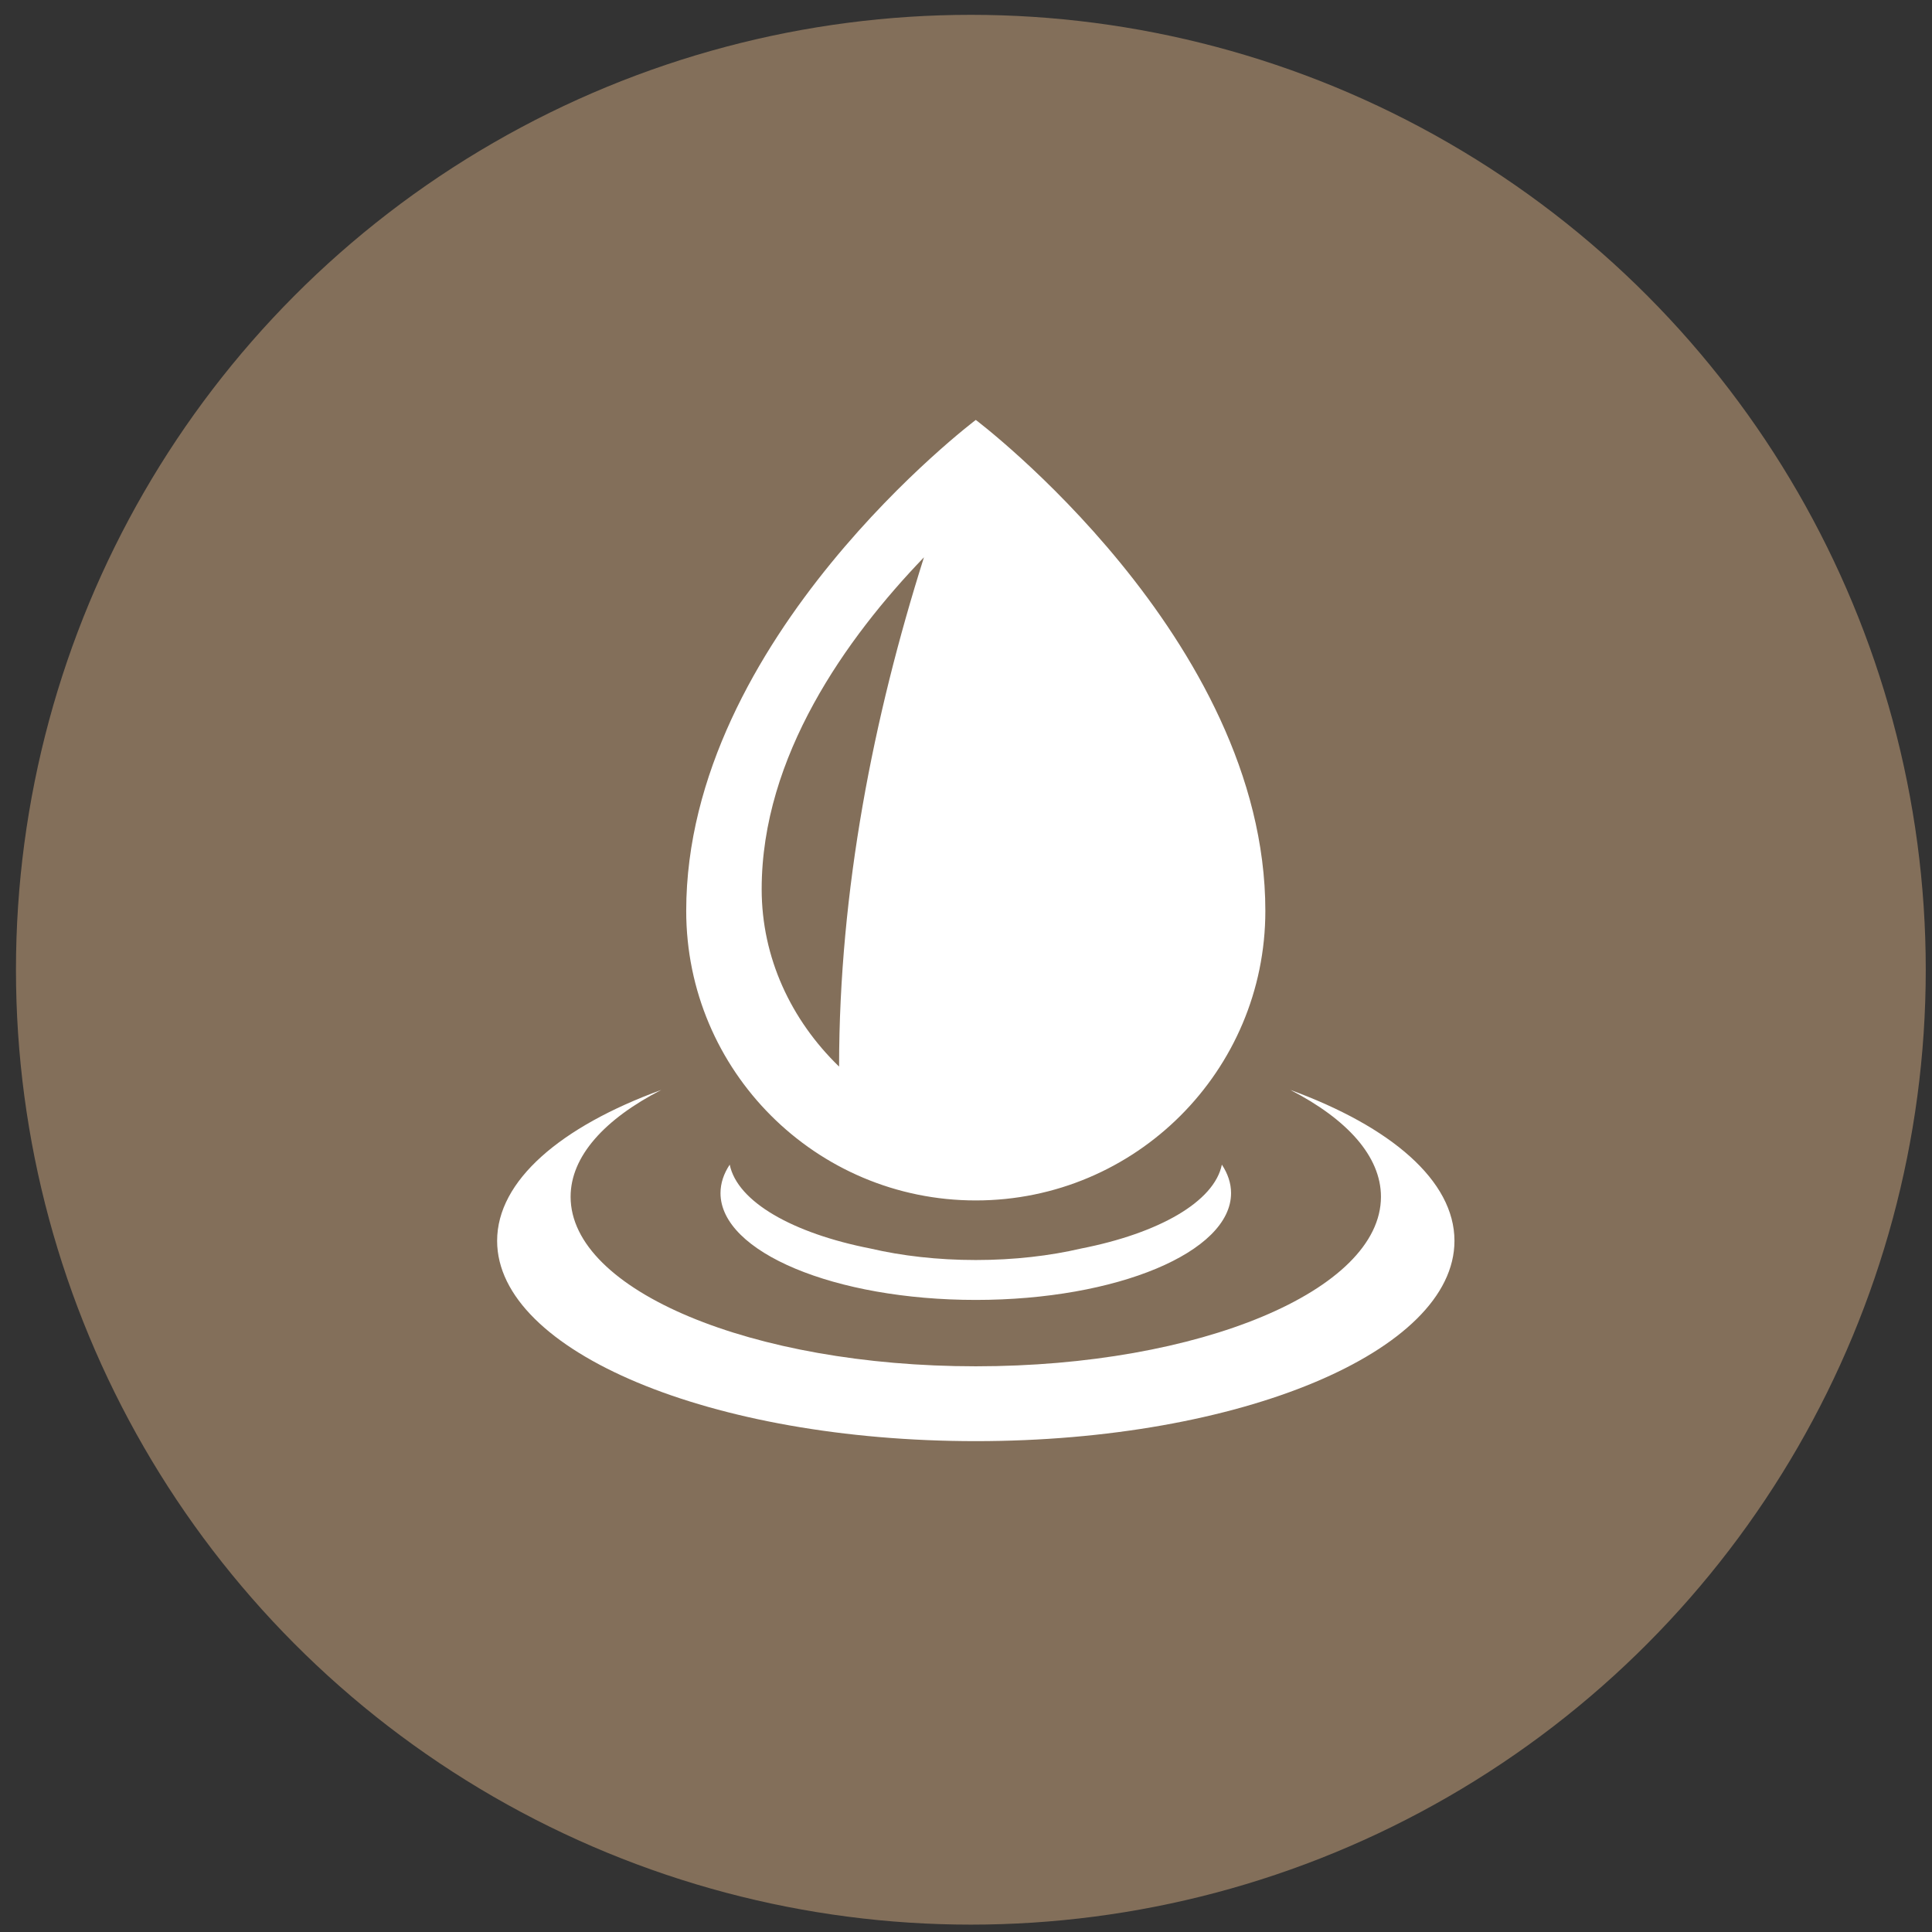 <?xml version="1.0" encoding="UTF-8" standalone="no"?>
<svg width="87px" height="87px" viewBox="0 0 87 87" version="1.1" xmlns="http://www.w3.org/2000/svg" xmlns:xlink="http://www.w3.org/1999/xlink">
    <rect x="0" y="0" width="87" height="87" fill="#333333" stroke="none"/>
    <!-- Generator: Sketch 40.2 (33826) - http://www.bohemiancoding.com/sketch -->
    <title>Group 2</title>
    <desc>Created with Sketch.</desc>
    <defs></defs>
    <g id="Page-1" stroke="none" stroke-width="1" fill="none" fill-rule="evenodd">
        <g id="Icons" transform="translate(-311, -100)">
            <g id="Group-2" transform="translate(311, 100)">
                <circle id="Oval" fill="#836F5A" cx="43.719" cy="43.668" r="43"></circle>
                <path d="M41.607,25.096 C39.335,32.275 37.787,40.083 37.785,48.03 C35.623,45.934 34.299,43.127 34.299,40.041 C34.299,34.062 38.107,28.734 41.607,25.096 L41.607,25.096 Z M43.941,54.057 C51.142,54.057 56.98,48.219 56.98,41.018 C56.98,28.736 43.941,18.91 43.941,18.91 C43.941,18.91 30.901,28.736 30.901,41.018 C30.901,48.219 36.739,54.057 43.941,54.057 Z M58.104,49.08 C60.655,50.394 62.186,52.068 62.186,53.892 C62.186,58.108 54.017,61.526 43.941,61.526 C33.864,61.526 25.695,58.108 25.695,53.892 C25.695,52.068 27.227,50.394 29.778,49.08 C25.25,50.734 22.386,53.164 22.386,55.876 C22.386,60.858 32.036,64.896 43.941,64.896 C55.845,64.896 65.496,60.858 65.496,55.876 C65.496,53.164 62.631,50.734 58.104,49.08 Z M48.681,56.223 C47.278,56.551 45.663,56.74 43.941,56.74 C42.219,56.74 40.604,56.551 39.2,56.223 C35.702,55.537 33.204,54.12 32.86,52.445 C32.59,52.853 32.445,53.283 32.445,53.727 C32.445,56.383 37.592,58.537 43.941,58.537 C50.29,58.537 55.436,56.383 55.436,53.727 C55.436,53.283 55.291,52.853 55.022,52.445 C54.678,54.12 52.18,55.537 48.681,56.223 Z" id="Combined-Shape" fill="#FFFFFF"></path>
            </g>
        </g>
    </g>
</svg>